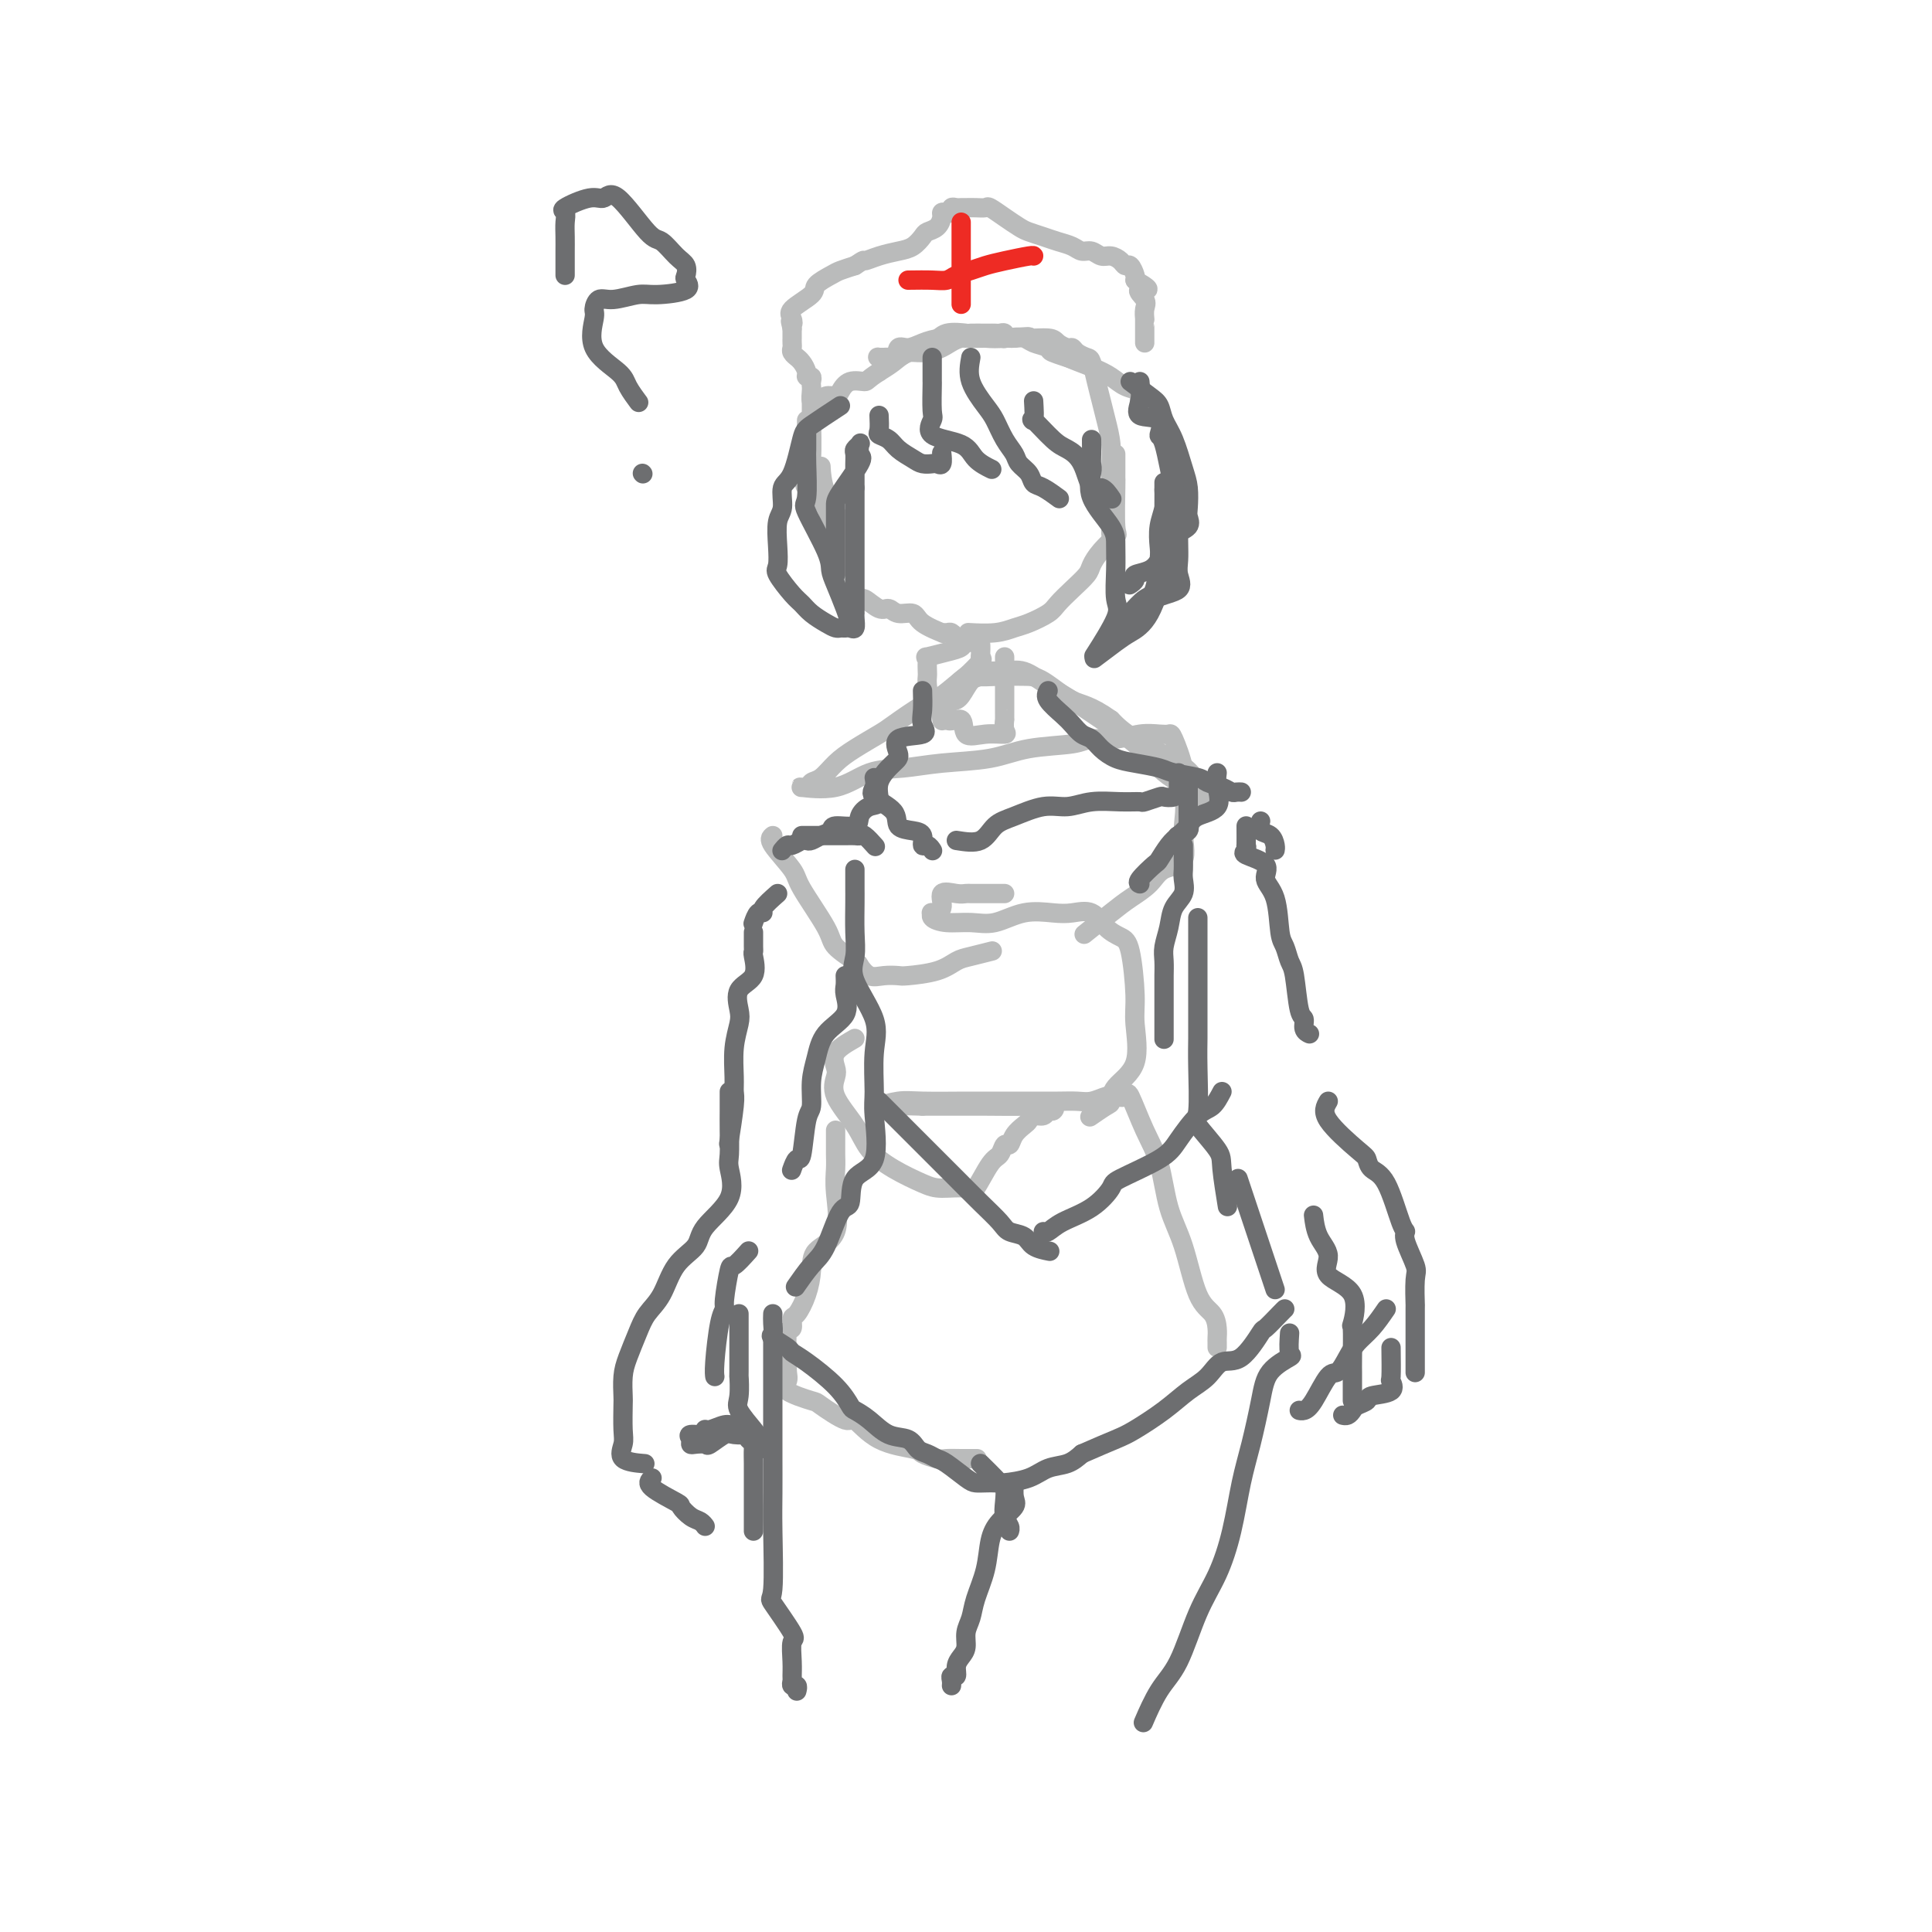 <svg viewBox='0 0 400 400' version='1.1' xmlns='http://www.w3.org/2000/svg' xmlns:xlink='http://www.w3.org/1999/xlink'><g fill='none' stroke='rgb(186,187,187)' stroke-width='4' stroke-linecap='round' stroke-linejoin='round'><path d='M224,75c-2.510,-0.792 -5.019,-1.585 -6,-2c-0.981,-0.415 -0.432,-0.453 -1,-1c-0.568,-0.547 -2.251,-1.604 -4,-2c-1.749,-0.396 -3.563,-0.130 -5,0c-1.437,0.130 -2.496,0.125 -4,0c-1.504,-0.125 -3.452,-0.369 -5,0c-1.548,0.369 -2.695,1.353 -4,2c-1.305,0.647 -2.769,0.958 -4,1c-1.231,0.042 -2.229,-0.185 -3,0c-0.771,0.185 -1.316,0.782 -2,1c-0.684,0.218 -1.507,0.058 -2,0c-0.493,-0.058 -0.657,-0.013 -1,0c-0.343,0.013 -0.864,-0.004 -1,0c-0.136,0.004 0.112,0.030 0,0c-0.112,-0.030 -0.586,-0.116 0,0c0.586,0.116 2.231,0.434 3,0c0.769,-0.434 0.663,-1.619 1,-2c0.337,-0.381 1.119,0.041 2,0c0.881,-0.041 1.863,-0.547 3,-1c1.137,-0.453 2.429,-0.853 4,-1c1.571,-0.147 3.421,-0.039 5,0c1.579,0.039 2.887,0.011 4,0c1.113,-0.011 2.032,-0.003 3,0c0.968,0.003 1.984,0.002 3,0'/><path d='M210,70c4.484,-0.607 2.693,-0.125 3,0c0.307,0.125 2.711,-0.107 4,0c1.289,0.107 1.462,0.554 2,1c0.538,0.446 1.439,0.891 2,1c0.561,0.109 0.780,-0.117 1,0c0.220,0.117 0.440,0.575 1,1c0.560,0.425 1.459,0.815 2,1c0.541,0.185 0.723,0.166 1,1c0.277,0.834 0.649,2.523 1,4c0.351,1.477 0.683,2.744 1,4c0.317,1.256 0.621,2.501 1,4c0.379,1.499 0.834,3.254 1,5c0.166,1.746 0.045,3.484 0,5c-0.045,1.516 -0.012,2.808 0,4c0.012,1.192 0.003,2.282 0,4c-0.003,1.718 -0.001,4.062 0,5c0.001,0.938 0.000,0.469 0,0'/><path d='M231,94c-0.000,1.185 -0.001,2.371 0,3c0.001,0.629 0.003,0.702 0,1c-0.003,0.298 -0.010,0.821 0,1c0.010,0.179 0.038,0.016 0,2c-0.038,1.984 -0.141,6.116 0,8c0.141,1.884 0.527,1.519 0,2c-0.527,0.481 -1.965,1.809 -3,3c-1.035,1.191 -1.665,2.244 -2,3c-0.335,0.756 -0.376,1.215 -1,2c-0.624,0.785 -1.832,1.898 -3,3c-1.168,1.102 -2.295,2.194 -3,3c-0.705,0.806 -0.988,1.326 -2,2c-1.012,0.674 -2.752,1.501 -4,2c-1.248,0.499 -2.005,0.670 -3,1c-0.995,0.330 -2.230,0.820 -4,1c-1.770,0.180 -4.077,0.052 -5,0c-0.923,-0.052 -0.461,-0.026 0,0'/><path d='M168,83c0.006,1.366 0.012,2.732 0,3c-0.012,0.268 -0.043,-0.561 0,1c0.043,1.561 0.159,5.514 0,8c-0.159,2.486 -0.594,3.505 0,5c0.594,1.495 2.215,3.465 3,5c0.785,1.535 0.732,2.635 1,4c0.268,1.365 0.856,2.993 1,4c0.144,1.007 -0.157,1.391 0,2c0.157,0.609 0.774,1.442 1,2c0.226,0.558 0.063,0.840 0,1c-0.063,0.160 -0.027,0.197 0,0c0.027,-0.197 0.046,-0.628 0,-2c-0.046,-1.372 -0.156,-3.685 0,-5c0.156,-1.315 0.578,-1.631 0,-3c-0.578,-1.369 -2.156,-3.792 -3,-6c-0.844,-2.208 -0.956,-4.202 -1,-5c-0.044,-0.798 -0.022,-0.399 0,0'/><path d='M167,87c0.008,1.884 0.015,3.767 0,5c-0.015,1.233 -0.054,1.815 0,3c0.054,1.185 0.199,2.974 0,4c-0.199,1.026 -0.744,1.290 0,2c0.744,0.710 2.778,1.867 4,4c1.222,2.133 1.634,5.241 2,7c0.366,1.759 0.686,2.170 1,3c0.314,0.830 0.620,2.078 1,3c0.380,0.922 0.833,1.517 1,2c0.167,0.483 0.048,0.852 0,1c-0.048,0.148 -0.024,0.074 0,0'/><path d='M176,121c0.810,1.331 1.619,2.662 2,3c0.381,0.338 0.333,-0.317 1,0c0.667,0.317 2.049,1.607 3,2c0.951,0.393 1.471,-0.112 2,0c0.529,0.112 1.065,0.839 2,1c0.935,0.161 2.268,-0.244 3,0c0.732,0.244 0.864,1.136 2,2c1.136,0.864 3.275,1.699 4,2c0.725,0.301 0.037,0.067 0,0c-0.037,-0.067 0.578,0.034 1,0c0.422,-0.034 0.652,-0.201 1,0c0.348,0.201 0.814,0.772 1,1c0.186,0.228 0.093,0.114 0,0'/><path d='M236,84c-0.073,-0.750 -0.146,-1.499 0,-2c0.146,-0.501 0.511,-0.753 0,-1c-0.511,-0.247 -1.897,-0.490 -3,-1c-1.103,-0.510 -1.923,-1.288 -3,-2c-1.077,-0.712 -2.410,-1.357 -4,-2c-1.590,-0.643 -3.438,-1.282 -5,-2c-1.562,-0.718 -2.838,-1.513 -4,-2c-1.162,-0.487 -2.210,-0.667 -3,-1c-0.790,-0.333 -1.322,-0.820 -2,-1c-0.678,-0.180 -1.501,-0.052 -2,0c-0.499,0.052 -0.673,0.028 -1,0c-0.327,-0.028 -0.809,-0.060 -1,0c-0.191,0.060 -0.093,0.212 0,0c0.093,-0.212 0.182,-0.789 0,-1c-0.182,-0.211 -0.634,-0.057 -1,0c-0.366,0.057 -0.644,0.016 -1,0c-0.356,-0.016 -0.788,-0.006 -1,0c-0.212,0.006 -0.204,0.008 -1,0c-0.796,-0.008 -2.398,-0.024 -3,0c-0.602,0.024 -0.205,0.089 -1,0c-0.795,-0.089 -2.782,-0.333 -4,0c-1.218,0.333 -1.667,1.244 -3,2c-1.333,0.756 -3.551,1.357 -5,2c-1.449,0.643 -2.128,1.326 -3,2c-0.872,0.674 -1.936,1.337 -3,2'/><path d='M182,77c-2.693,1.718 -2.427,2.015 -3,2c-0.573,-0.015 -1.985,-0.340 -3,0c-1.015,0.340 -1.634,1.344 -2,2c-0.366,0.656 -0.480,0.962 -1,1c-0.520,0.038 -1.446,-0.193 -2,0c-0.554,0.193 -0.737,0.809 -1,1c-0.263,0.191 -0.607,-0.043 -1,0c-0.393,0.043 -0.836,0.361 -1,0c-0.164,-0.361 -0.048,-1.403 0,-2c0.048,-0.597 0.028,-0.751 0,-1c-0.028,-0.249 -0.063,-0.595 0,-1c0.063,-0.405 0.223,-0.869 0,-1c-0.223,-0.131 -0.829,0.071 -1,0c-0.171,-0.071 0.094,-0.414 0,-1c-0.094,-0.586 -0.547,-1.414 -1,-2c-0.453,-0.586 -0.906,-0.930 -1,-1c-0.094,-0.070 0.171,0.135 0,0c-0.171,-0.135 -0.778,-0.610 -1,-1c-0.222,-0.390 -0.060,-0.696 0,-1c0.060,-0.304 0.016,-0.606 0,-1c-0.016,-0.394 -0.004,-0.879 0,-1c0.004,-0.121 0.001,0.121 0,0c-0.001,-0.121 -0.000,-0.606 0,-1c0.000,-0.394 0.000,-0.697 0,-1'/><path d='M164,68c-0.636,-2.508 -0.226,-1.276 0,-1c0.226,0.276 0.267,-0.402 0,-1c-0.267,-0.598 -0.840,-1.116 0,-2c0.840,-0.884 3.095,-2.135 4,-3c0.905,-0.865 0.459,-1.345 1,-2c0.541,-0.655 2.069,-1.484 3,-2c0.931,-0.516 1.266,-0.719 2,-1c0.734,-0.281 1.867,-0.641 3,-1'/><path d='M177,55c2.336,-1.572 1.677,-1.002 2,-1c0.323,0.002 1.630,-0.563 3,-1c1.370,-0.437 2.804,-0.746 4,-1c1.196,-0.254 2.153,-0.453 3,-1c0.847,-0.547 1.585,-1.443 2,-2c0.415,-0.557 0.506,-0.777 1,-1c0.494,-0.223 1.390,-0.451 2,-1c0.610,-0.549 0.933,-1.419 1,-2c0.067,-0.581 -0.123,-0.874 0,-1c0.123,-0.126 0.558,-0.086 1,0c0.442,0.086 0.891,0.219 1,0c0.109,-0.219 -0.123,-0.791 0,-1c0.123,-0.209 0.600,-0.056 1,0c0.400,0.056 0.721,0.013 1,0c0.279,-0.013 0.514,0.002 1,0c0.486,-0.002 1.222,-0.022 2,0c0.778,0.022 1.597,0.086 2,0c0.403,-0.086 0.390,-0.321 1,0c0.610,0.321 1.843,1.199 3,2c1.157,0.801 2.239,1.524 3,2c0.761,0.476 1.201,0.706 2,1c0.799,0.294 1.957,0.652 3,1c1.043,0.348 1.970,0.686 3,1c1.030,0.314 2.163,0.605 3,1c0.837,0.395 1.380,0.893 2,1c0.620,0.107 1.318,-0.177 2,0c0.682,0.177 1.348,0.816 2,1c0.652,0.184 1.289,-0.088 2,0c0.711,0.088 1.497,0.535 2,1c0.503,0.465 0.722,0.950 1,1c0.278,0.050 0.613,-0.333 1,0c0.387,0.333 0.825,1.381 1,2c0.175,0.619 0.088,0.810 0,1'/><path d='M235,58c4.807,2.676 1.824,1.865 1,2c-0.824,0.135 0.511,1.215 1,2c0.489,0.785 0.131,1.274 0,2c-0.131,0.726 -0.035,1.687 0,2c0.035,0.313 0.009,-0.022 0,0c-0.009,0.022 -0.003,0.402 0,1c0.003,0.598 0.001,1.414 0,2c-0.001,0.586 -0.000,0.940 0,1c0.000,0.060 0.000,-0.176 0,0c-0.000,0.176 -0.000,0.765 0,1c0.000,0.235 0.000,0.118 0,0'/></g>
<g fill='none' stroke='rgb(238,43,36)' stroke-width='4' stroke-linecap='round' stroke-linejoin='round'><path d='M199,46c0.000,0.720 0.000,1.439 0,2c0.000,0.561 0.000,0.962 0,2c-0.000,1.038 0.000,2.713 0,4c0.000,1.287 0.000,2.186 0,3c0.000,0.814 0.000,1.541 0,2c0.000,0.459 0.000,0.648 0,1c0.000,0.352 0.000,0.865 0,1c0.000,0.135 0.000,-0.108 0,0c0.000,0.108 0.000,0.568 0,1c0.000,0.432 0.000,0.838 0,1c0.000,0.162 0.000,0.081 0,0'/><path d='M188,58c1.815,-0.024 3.629,-0.048 5,0c1.371,0.048 2.297,0.168 3,0c0.703,-0.168 1.183,-0.623 2,-1c0.817,-0.377 1.970,-0.675 3,-1c1.030,-0.325 1.936,-0.675 3,-1c1.064,-0.325 2.285,-0.623 4,-1c1.715,-0.377 3.923,-0.832 5,-1c1.077,-0.168 1.022,-0.048 1,0c-0.022,0.048 -0.011,0.024 0,0'/></g>
<g fill='none' stroke='rgb(109,110,112)' stroke-width='4' stroke-linecap='round' stroke-linejoin='round'><path d='M167,90c-0.002,0.769 -0.004,1.537 0,2c0.004,0.463 0.015,0.620 0,1c-0.015,0.380 -0.057,0.983 0,3c0.057,2.017 0.214,5.448 0,7c-0.214,1.552 -0.797,1.227 0,3c0.797,1.773 2.974,5.645 4,8c1.026,2.355 0.902,3.192 1,4c0.098,0.808 0.418,1.588 1,3c0.582,1.412 1.426,3.457 2,5c0.574,1.543 0.878,2.584 1,3c0.122,0.416 0.061,0.208 0,0'/><path d='M193,74c0.001,1.034 0.002,2.068 0,3c-0.002,0.932 -0.006,1.762 0,2c0.006,0.238 0.022,-0.117 0,1c-0.022,1.117 -0.082,3.706 0,5c0.082,1.294 0.306,1.293 0,2c-0.306,0.707 -1.143,2.123 0,3c1.143,0.877 4.265,1.214 6,2c1.735,0.786 2.082,2.019 3,3c0.918,0.981 2.405,1.709 3,2c0.595,0.291 0.297,0.146 0,0'/><path d='M201,74c-0.291,1.611 -0.583,3.222 0,5c0.583,1.778 2.039,3.722 3,5c0.961,1.278 1.427,1.889 2,3c0.573,1.111 1.252,2.721 2,4c0.748,1.279 1.564,2.225 2,3c0.436,0.775 0.492,1.378 1,2c0.508,0.622 1.468,1.263 2,2c0.532,0.737 0.638,1.569 1,2c0.362,0.431 0.982,0.462 2,1c1.018,0.538 2.434,1.582 3,2c0.566,0.418 0.283,0.209 0,0'/><path d='M214,83c0.103,1.799 0.205,3.599 0,4c-0.205,0.401 -0.718,-0.595 0,0c0.718,0.595 2.667,2.781 4,4c1.333,1.219 2.049,1.473 3,2c0.951,0.527 2.136,1.329 3,3c0.864,1.671 1.407,4.211 2,5c0.593,0.789 1.237,-0.172 2,0c0.763,0.172 1.647,1.478 2,2c0.353,0.522 0.177,0.261 0,0'/><path d='M234,79c1.482,1.111 2.964,2.223 4,3c1.036,0.777 1.626,1.221 2,2c0.374,0.779 0.531,1.893 1,3c0.469,1.107 1.249,2.208 2,4c0.751,1.792 1.472,4.276 2,6c0.528,1.724 0.864,2.687 1,4c0.136,1.313 0.072,2.974 0,4c-0.072,1.026 -0.151,1.415 0,2c0.151,0.585 0.534,1.365 0,2c-0.534,0.635 -1.983,1.126 -3,2c-1.017,0.874 -1.602,2.132 -2,3c-0.398,0.868 -0.608,1.347 -1,2c-0.392,0.653 -0.967,1.482 -2,2c-1.033,0.518 -2.524,0.727 -3,1c-0.476,0.273 0.064,0.612 0,1c-0.064,0.388 -0.733,0.825 -1,1c-0.267,0.175 -0.134,0.087 0,0'/><path d='M236,79c0.123,1.356 0.245,2.712 0,4c-0.245,1.288 -0.858,2.507 0,3c0.858,0.493 3.186,0.260 4,1c0.814,0.740 0.113,2.453 0,3c-0.113,0.547 0.362,-0.073 1,2c0.638,2.073 1.439,6.837 2,9c0.561,2.163 0.881,1.723 1,2c0.119,0.277 0.036,1.272 0,3c-0.036,1.728 -0.025,4.191 0,6c0.025,1.809 0.065,2.965 0,4c-0.065,1.035 -0.234,1.951 0,3c0.234,1.049 0.872,2.232 0,3c-0.872,0.768 -3.253,1.120 -5,2c-1.747,0.880 -2.860,2.287 -4,3c-1.140,0.713 -2.307,0.730 -3,1c-0.693,0.270 -0.912,0.791 -1,1c-0.088,0.209 -0.044,0.104 0,0'/><path d='M234,127c1.071,-1.206 2.142,-2.412 3,-3c0.858,-0.588 1.502,-0.558 2,-2c0.498,-1.442 0.852,-4.355 1,-6c0.148,-1.645 0.092,-2.022 0,-3c-0.092,-0.978 -0.221,-2.556 0,-4c0.221,-1.444 0.791,-2.754 1,-4c0.209,-1.246 0.055,-2.430 0,-3c-0.055,-0.570 -0.013,-0.528 0,-1c0.013,-0.472 -0.004,-1.459 0,-1c0.004,0.459 0.030,2.364 0,5c-0.030,2.636 -0.117,6.003 0,8c0.117,1.997 0.437,2.623 0,5c-0.437,2.377 -1.631,6.504 -3,9c-1.369,2.496 -2.913,3.360 -4,4c-1.087,0.640 -1.716,1.057 -3,2c-1.284,0.943 -3.224,2.412 -4,3c-0.776,0.588 -0.388,0.294 0,0'/><path d='M174,84c-2.353,1.546 -4.707,3.093 -6,4c-1.293,0.907 -1.527,1.175 -2,3c-0.473,1.825 -1.185,5.208 -2,7c-0.815,1.792 -1.734,1.993 -2,3c-0.266,1.007 0.122,2.820 0,4c-0.122,1.180 -0.755,1.727 -1,3c-0.245,1.273 -0.102,3.271 0,5c0.102,1.729 0.162,3.187 0,4c-0.162,0.813 -0.545,0.981 0,2c0.545,1.019 2.020,2.890 3,4c0.980,1.110 1.467,1.460 2,2c0.533,0.540 1.113,1.269 2,2c0.887,0.731 2.083,1.463 3,2c0.917,0.537 1.556,0.878 2,1c0.444,0.122 0.693,0.026 1,0c0.307,-0.026 0.671,0.017 1,0c0.329,-0.017 0.624,-0.095 1,0c0.376,0.095 0.833,0.363 1,0c0.167,-0.363 0.045,-1.358 0,-2c-0.045,-0.642 -0.012,-0.930 0,-1c0.012,-0.070 0.003,0.078 0,0c-0.003,-0.078 -0.001,-0.382 0,-1c0.001,-0.618 0.000,-1.551 0,-3c-0.000,-1.449 -0.000,-3.416 0,-5c0.000,-1.584 0.000,-2.785 0,-4c-0.000,-1.215 -0.000,-2.442 0,-4c0.000,-1.558 0.000,-3.445 0,-5c-0.000,-1.555 -0.000,-2.777 0,-4'/><path d='M177,101c0.001,-5.074 0.004,-3.258 0,-3c-0.004,0.258 -0.015,-1.043 0,-2c0.015,-0.957 0.056,-1.570 0,-2c-0.056,-0.430 -0.207,-0.677 0,-1c0.207,-0.323 0.774,-0.721 1,-1c0.226,-0.279 0.113,-0.439 0,0c-0.113,0.439 -0.226,1.475 0,2c0.226,0.525 0.793,0.537 0,2c-0.793,1.463 -2.944,4.377 -4,6c-1.056,1.623 -1.015,1.956 -1,3c0.015,1.044 0.004,2.801 0,4c-0.004,1.199 -0.001,1.842 0,3c0.001,1.158 0.000,2.832 0,4c-0.000,1.168 -0.000,1.828 0,2c0.000,0.172 0.000,-0.146 0,0c-0.000,0.146 -0.000,0.756 0,1c0.000,0.244 0.000,0.122 0,0'/><path d='M182,86c0.050,1.173 0.100,2.345 0,3c-0.100,0.655 -0.351,0.792 0,1c0.351,0.208 1.302,0.487 2,1c0.698,0.513 1.142,1.261 2,2c0.858,0.739 2.128,1.468 3,2c0.872,0.532 1.344,0.867 2,1c0.656,0.133 1.496,0.063 2,0c0.504,-0.063 0.671,-0.120 1,0c0.329,0.120 0.819,0.417 1,0c0.181,-0.417 0.052,-1.548 0,-2c-0.052,-0.452 -0.026,-0.226 0,0'/></g>
<g fill='none' stroke='rgb(186,187,187)' stroke-width='4' stroke-linecap='round' stroke-linejoin='round'><path d='M208,136c0.000,1.847 0.000,3.695 0,5c-0.000,1.305 -0.001,2.069 0,3c0.001,0.931 0.003,2.029 0,3c-0.003,0.971 -0.012,1.814 0,2c0.012,0.186 0.045,-0.287 0,0c-0.045,0.287 -0.167,1.332 0,2c0.167,0.668 0.622,0.957 0,1c-0.622,0.043 -2.323,-0.162 -4,0c-1.677,0.162 -3.332,0.691 -4,0c-0.668,-0.691 -0.351,-2.601 -1,-3c-0.649,-0.399 -2.265,0.713 -3,0c-0.735,-0.713 -0.589,-3.251 -1,-4c-0.411,-0.749 -1.378,0.290 -2,0c-0.622,-0.290 -0.898,-1.910 -1,-3c-0.102,-1.090 -0.031,-1.650 0,-2c0.031,-0.350 0.020,-0.489 0,-1c-0.020,-0.511 -0.051,-1.393 0,-2c0.051,-0.607 0.184,-0.937 0,-1c-0.184,-0.063 -0.684,0.142 0,0c0.684,-0.142 2.551,-0.629 4,-1c1.449,-0.371 2.479,-0.624 3,-1c0.521,-0.376 0.532,-0.874 1,-1c0.468,-0.126 1.394,0.121 2,0c0.606,-0.121 0.894,-0.609 1,0c0.106,0.609 0.030,2.317 0,3c-0.030,0.683 -0.015,0.342 0,0'/><path d='M203,136c0.308,0.529 0.577,0.351 0,1c-0.577,0.649 -2.001,2.125 -3,3c-0.999,0.875 -1.574,1.150 -2,2c-0.426,0.850 -0.702,2.274 -1,3c-0.298,0.726 -0.617,0.754 -1,1c-0.383,0.246 -0.829,0.711 -1,1c-0.171,0.289 -0.068,0.402 0,1c0.068,0.598 0.101,1.680 0,1c-0.101,-0.680 -0.336,-3.124 0,-4c0.336,-0.876 1.244,-0.186 2,0c0.756,0.186 1.360,-0.132 2,-1c0.640,-0.868 1.317,-2.288 2,-3c0.683,-0.712 1.371,-0.718 2,-1c0.629,-0.282 1.198,-0.842 2,-1c0.802,-0.158 1.835,0.084 3,0c1.165,-0.084 2.460,-0.495 4,0c1.540,0.495 3.325,1.897 5,3c1.675,1.103 3.240,1.908 5,3c1.760,1.092 3.713,2.470 6,4c2.287,1.530 4.906,3.212 7,5c2.094,1.788 3.662,3.682 5,5c1.338,1.318 2.446,2.059 4,3c1.554,0.941 3.553,2.083 5,3c1.447,0.917 2.341,1.610 2,1c-0.341,-0.610 -1.916,-2.524 -3,-4c-1.084,-1.476 -1.676,-2.513 -4,-4c-2.324,-1.487 -6.378,-3.425 -9,-5c-2.622,-1.575 -3.811,-2.788 -5,-4'/><path d='M230,149c-4.436,-3.154 -6.026,-3.040 -8,-4c-1.974,-0.960 -4.332,-2.993 -6,-4c-1.668,-1.007 -2.645,-0.988 -4,-1c-1.355,-0.012 -3.087,-0.056 -5,0c-1.913,0.056 -4.008,0.211 -5,0c-0.992,-0.211 -0.882,-0.787 -2,0c-1.118,0.787 -3.464,2.938 -5,4c-1.536,1.062 -2.263,1.035 -4,2c-1.737,0.965 -4.485,2.920 -6,4c-1.515,1.080 -1.796,1.283 -3,2c-1.204,0.717 -3.329,1.947 -5,3c-1.671,1.053 -2.888,1.927 -4,3c-1.112,1.073 -2.119,2.343 -3,3c-0.881,0.657 -1.634,0.701 -2,1c-0.366,0.299 -0.344,0.851 -1,1c-0.656,0.149 -1.990,-0.107 -1,0c0.990,0.107 4.304,0.577 7,0c2.696,-0.577 4.775,-2.200 7,-3c2.225,-0.800 4.595,-0.777 7,-1c2.405,-0.223 4.844,-0.691 8,-1c3.156,-0.309 7.028,-0.460 10,-1c2.972,-0.540 5.042,-1.469 8,-2c2.958,-0.531 6.802,-0.664 9,-1c2.198,-0.336 2.750,-0.874 4,-1c1.250,-0.126 3.198,0.161 5,0c1.802,-0.161 3.457,-0.771 5,-1c1.543,-0.229 2.974,-0.078 4,0c1.026,0.078 1.646,0.083 2,0c0.354,-0.083 0.441,-0.253 1,1c0.559,1.253 1.588,3.929 2,6c0.412,2.071 0.206,3.535 0,5'/><path d='M245,164c0.718,3.327 0.012,5.643 0,8c-0.012,2.357 0.670,4.754 0,6c-0.670,1.246 -2.692,1.340 -4,2c-1.308,0.660 -1.903,1.887 -3,3c-1.097,1.113 -2.696,2.113 -4,3c-1.304,0.887 -2.313,1.662 -4,3c-1.687,1.338 -4.054,3.239 -5,4c-0.946,0.761 -0.473,0.380 0,0'/><path d='M160,173c-0.431,0.342 -0.862,0.685 0,2c0.862,1.315 3.016,3.603 4,5c0.984,1.397 0.798,1.903 2,4c1.202,2.097 3.791,5.785 5,8c1.209,2.215 1.036,2.958 2,4c0.964,1.042 3.064,2.384 4,3c0.936,0.616 0.708,0.505 1,1c0.292,0.495 1.102,1.595 2,2c0.898,0.405 1.882,0.116 3,0c1.118,-0.116 2.370,-0.058 3,0c0.630,0.058 0.639,0.117 2,0c1.361,-0.117 4.075,-0.410 6,-1c1.925,-0.590 3.062,-1.478 4,-2c0.938,-0.522 1.675,-0.679 3,-1c1.325,-0.321 3.236,-0.806 4,-1c0.764,-0.194 0.382,-0.097 0,0'/><path d='M208,185c-1.908,-0.002 -3.815,-0.003 -5,0c-1.185,0.003 -1.646,0.011 -2,0c-0.354,-0.011 -0.600,-0.041 -1,0c-0.400,0.041 -0.954,0.154 -2,0c-1.046,-0.154 -2.583,-0.574 -3,0c-0.417,0.574 0.288,2.144 0,3c-0.288,0.856 -1.568,0.999 -2,1c-0.432,0.001 -0.014,-0.141 0,0c0.014,0.141 -0.375,0.566 0,1c0.375,0.434 1.514,0.876 3,1c1.486,0.124 3.320,-0.071 5,0c1.680,0.071 3.205,0.409 5,0c1.795,-0.409 3.859,-1.564 6,-2c2.141,-0.436 4.359,-0.152 6,0c1.641,0.152 2.705,0.174 4,0c1.295,-0.174 2.820,-0.542 4,0c1.180,0.542 2.014,1.996 3,3c0.986,1.004 2.124,1.559 3,2c0.876,0.441 1.488,0.768 2,3c0.512,2.232 0.922,6.371 1,9c0.078,2.629 -0.176,3.750 0,6c0.176,2.250 0.782,5.630 0,8c-0.782,2.370 -2.953,3.732 -4,5c-1.047,1.268 -0.971,2.443 -1,3c-0.029,0.557 -0.162,0.496 -1,1c-0.838,0.504 -2.382,1.573 -3,2c-0.618,0.427 -0.309,0.214 0,0'/><path d='M177,215c-1.683,0.967 -3.366,1.934 -4,3c-0.634,1.066 -0.218,2.231 0,3c0.218,0.769 0.240,1.143 0,2c-0.240,0.857 -0.742,2.198 0,4c0.742,1.802 2.727,4.067 4,6c1.273,1.933 1.833,3.536 3,5c1.167,1.464 2.941,2.789 5,4c2.059,1.211 4.404,2.307 6,3c1.596,0.693 2.445,0.983 4,1c1.555,0.017 3.817,-0.238 5,0c1.183,0.238 1.287,0.969 2,0c0.713,-0.969 2.035,-3.638 3,-5c0.965,-1.362 1.572,-1.415 2,-2c0.428,-0.585 0.678,-1.700 1,-2c0.322,-0.300 0.715,0.217 1,0c0.285,-0.217 0.461,-1.167 1,-2c0.539,-0.833 1.440,-1.548 2,-2c0.560,-0.452 0.780,-0.642 1,-1c0.220,-0.358 0.440,-0.884 1,-1c0.560,-0.116 1.461,0.179 2,0c0.539,-0.179 0.718,-0.833 1,-1c0.282,-0.167 0.668,0.151 1,0c0.332,-0.151 0.611,-0.773 0,-1c-0.611,-0.227 -2.111,-0.061 -5,0c-2.889,0.061 -7.166,0.016 -9,0c-1.834,-0.016 -1.225,-0.004 -2,0c-0.775,0.004 -2.936,0.001 -5,0c-2.064,-0.001 -4.032,-0.001 -6,0'/><path d='M191,229c-4.831,-0.156 -3.909,-0.046 -4,0c-0.091,0.046 -1.194,0.026 -2,0c-0.806,-0.026 -1.315,-0.060 -2,0c-0.685,0.060 -1.547,0.212 -1,0c0.547,-0.212 2.504,-0.789 4,-1c1.496,-0.211 2.532,-0.056 5,0c2.468,0.056 6.369,0.015 9,0c2.631,-0.015 3.992,-0.003 6,0c2.008,0.003 4.663,-0.003 7,0c2.337,0.003 4.355,0.014 6,0c1.645,-0.014 2.917,-0.055 4,0c1.083,0.055 1.976,0.205 3,0c1.024,-0.205 2.178,-0.766 3,-1c0.822,-0.234 1.312,-0.143 2,0c0.688,0.143 1.573,0.336 2,0c0.427,-0.336 0.397,-1.201 1,0c0.603,1.201 1.841,4.468 3,7c1.159,2.532 2.240,4.330 3,7c0.760,2.670 1.198,6.214 2,9c0.802,2.786 1.966,4.816 3,8c1.034,3.184 1.937,7.521 3,10c1.063,2.479 2.285,3.099 3,4c0.715,0.901 0.924,2.084 1,3c0.076,0.916 0.020,1.565 0,2c-0.020,0.435 -0.006,0.656 0,1c0.006,0.344 0.002,0.813 0,1c-0.002,0.187 -0.001,0.094 0,0'/><path d='M173,234c0.002,1.107 0.004,2.215 0,3c-0.004,0.785 -0.015,1.248 0,2c0.015,0.752 0.057,1.792 0,3c-0.057,1.208 -0.214,2.584 0,5c0.214,2.416 0.797,5.874 0,8c-0.797,2.126 -2.974,2.921 -4,4c-1.026,1.079 -0.901,2.440 -1,4c-0.099,1.560 -0.423,3.317 -1,5c-0.577,1.683 -1.408,3.290 -2,4c-0.592,0.710 -0.943,0.522 -1,1c-0.057,0.478 0.182,1.623 0,2c-0.182,0.377 -0.786,-0.013 -1,1c-0.214,1.013 -0.039,3.427 0,5c0.039,1.573 -0.057,2.303 0,3c0.057,0.697 0.268,1.362 0,2c-0.268,0.638 -1.013,1.250 0,2c1.013,0.750 3.786,1.640 5,2c1.214,0.360 0.868,0.191 2,1c1.132,0.809 3.740,2.598 5,3c1.260,0.402 1.171,-0.582 2,0c0.829,0.582 2.578,2.730 5,4c2.422,1.270 5.519,1.661 7,2c1.481,0.339 1.347,0.627 2,1c0.653,0.373 2.095,0.832 3,1c0.905,0.168 1.274,0.045 2,0c0.726,-0.045 1.811,-0.012 3,0c1.189,0.012 2.483,0.003 3,0c0.517,-0.003 0.259,-0.002 0,0'/></g>
<g fill='none' stroke='rgb(109,110,112)' stroke-width='4' stroke-linecap='round' stroke-linejoin='round'><path d='M226,91c0.008,1.073 0.016,2.146 0,3c-0.016,0.854 -0.057,1.491 0,2c0.057,0.509 0.212,0.892 0,2c-0.212,1.108 -0.790,2.940 0,5c0.790,2.060 2.948,4.346 4,6c1.052,1.654 0.999,2.676 1,4c0.001,1.324 0.055,2.952 0,5c-0.055,2.048 -0.221,4.518 0,6c0.221,1.482 0.829,1.976 0,4c-0.829,2.024 -3.094,5.578 -4,7c-0.906,1.422 -0.453,0.711 0,0'/><path d='M217,143c-0.292,0.551 -0.584,1.103 0,2c0.584,0.897 2.042,2.141 3,3c0.958,0.859 1.414,1.333 2,2c0.586,0.667 1.302,1.527 2,2c0.698,0.473 1.377,0.561 2,1c0.623,0.439 1.189,1.231 2,2c0.811,0.769 1.867,1.515 3,2c1.133,0.485 2.343,0.707 4,1c1.657,0.293 3.760,0.656 5,1c1.240,0.344 1.617,0.670 3,1c1.383,0.330 3.771,0.663 5,1c1.229,0.337 1.300,0.679 2,1c0.700,0.321 2.030,0.622 3,1c0.970,0.378 1.580,0.833 2,1c0.420,0.167 0.652,0.045 1,0c0.348,-0.045 0.814,-0.013 1,0c0.186,0.013 0.093,0.006 0,0'/><path d='M261,170c-0.196,0.785 -0.392,1.569 0,2c0.392,0.431 1.373,0.507 2,1c0.627,0.493 0.900,1.402 1,2c0.100,0.598 0.029,0.885 0,1c-0.029,0.115 -0.014,0.057 0,0'/><path d='M191,143c0.041,1.409 0.082,2.818 0,4c-0.082,1.182 -0.285,2.135 0,3c0.285,0.865 1.060,1.640 0,2c-1.060,0.360 -3.953,0.303 -5,1c-1.047,0.697 -0.248,2.147 0,3c0.248,0.853 -0.057,1.110 -1,2c-0.943,0.890 -2.526,2.414 -3,4c-0.474,1.586 0.160,3.233 0,4c-0.160,0.767 -1.113,0.653 -2,1c-0.887,0.347 -1.708,1.153 -2,2c-0.292,0.847 -0.057,1.733 -1,2c-0.943,0.267 -3.065,-0.086 -4,0c-0.935,0.086 -0.683,0.610 -1,1c-0.317,0.390 -1.202,0.644 -2,1c-0.798,0.356 -1.509,0.812 -2,1c-0.491,0.188 -0.762,0.107 -1,0c-0.238,-0.107 -0.442,-0.238 -1,0c-0.558,0.238 -1.469,0.847 -2,1c-0.531,0.153 -0.681,-0.151 -1,0c-0.319,0.151 -0.805,0.757 -1,1c-0.195,0.243 -0.097,0.121 0,0'/><path d='M161,185c-1.290,1.139 -2.581,2.278 -3,3c-0.419,0.722 0.032,1.029 0,1c-0.032,-0.029 -0.547,-0.392 -1,0c-0.453,0.392 -0.844,1.541 -1,2c-0.156,0.459 -0.078,0.230 0,0'/><path d='M181,161c0.119,0.687 0.237,1.375 0,2c-0.237,0.625 -0.830,1.188 0,2c0.830,0.812 3.083,1.871 4,3c0.917,1.129 0.497,2.326 1,3c0.503,0.674 1.928,0.825 3,1c1.072,0.175 1.790,0.373 2,1c0.210,0.627 -0.088,1.684 0,2c0.088,0.316 0.562,-0.107 1,0c0.438,0.107 0.839,0.745 1,1c0.161,0.255 0.080,0.128 0,0'/><path d='M198,174c1.855,0.296 3.710,0.592 5,0c1.290,-0.592 2.016,-2.071 3,-3c0.984,-0.929 2.226,-1.306 4,-2c1.774,-0.694 4.080,-1.703 6,-2c1.920,-0.297 3.454,0.118 5,0c1.546,-0.118 3.105,-0.767 5,-1c1.895,-0.233 4.128,-0.048 6,0c1.872,0.048 3.384,-0.039 4,0c0.616,0.039 0.337,0.204 1,0c0.663,-0.204 2.269,-0.775 3,-1c0.731,-0.225 0.588,-0.102 1,0c0.412,0.102 1.378,0.182 2,0c0.622,-0.182 0.899,-0.627 1,-1c0.101,-0.373 0.027,-0.675 0,-1c-0.027,-0.325 -0.007,-0.675 0,-1c0.007,-0.325 0.002,-0.626 0,-1c-0.002,-0.374 -0.001,-0.821 0,-1c0.001,-0.179 0.000,-0.089 0,0'/><path d='M246,161c0.000,1.214 0.000,2.428 0,3c-0.000,0.572 -0.001,0.503 0,1c0.001,0.497 0.002,1.562 0,2c-0.002,0.438 -0.008,0.251 0,1c0.008,0.749 0.030,2.436 0,3c-0.030,0.564 -0.111,0.007 0,0c0.111,-0.007 0.415,0.537 0,1c-0.415,0.463 -1.547,0.847 -2,1c-0.453,0.153 -0.226,0.077 0,0'/><path d='M166,173c2.018,-0.000 4.036,-0.000 5,0c0.964,0.000 0.874,0.001 1,0c0.126,-0.001 0.466,-0.002 1,0c0.534,0.002 1.261,0.008 2,0c0.739,-0.008 1.491,-0.030 2,0c0.509,0.030 0.776,0.111 1,0c0.224,-0.111 0.407,-0.415 1,0c0.593,0.415 1.598,1.547 2,2c0.402,0.453 0.201,0.226 0,0'/><path d='M252,160c-0.109,0.863 -0.217,1.726 0,3c0.217,1.274 0.760,2.959 0,4c-0.760,1.041 -2.824,1.439 -4,2c-1.176,0.561 -1.465,1.286 -2,2c-0.535,0.714 -1.318,1.417 -2,2c-0.682,0.583 -1.265,1.046 -2,2c-0.735,0.954 -1.622,2.399 -2,3c-0.378,0.601 -0.246,0.357 -1,1c-0.754,0.643 -2.395,2.173 -3,3c-0.605,0.827 -0.173,0.951 0,1c0.173,0.049 0.086,0.025 0,0'/><path d='M245,175c-0.004,1.082 -0.008,2.165 0,3c0.008,0.835 0.028,1.423 0,2c-0.028,0.577 -0.102,1.144 0,2c0.102,0.856 0.381,2.000 0,3c-0.381,1.000 -1.423,1.858 -2,3c-0.577,1.142 -0.691,2.570 -1,4c-0.309,1.430 -0.815,2.861 -1,4c-0.185,1.139 -0.050,1.987 0,3c0.050,1.013 0.013,2.193 0,3c-0.013,0.807 -0.004,1.241 0,2c0.004,0.759 0.001,1.843 0,3c-0.001,1.157 -0.000,2.387 0,3c0.000,0.613 0.000,0.608 0,1c-0.000,0.392 -0.000,1.183 0,2c0.000,0.817 0.000,1.662 0,2c-0.000,0.338 -0.000,0.169 0,0'/><path d='M248,190c-0.000,0.936 -0.000,1.871 0,3c0.000,1.129 0.000,2.450 0,4c-0.000,1.550 -0.000,3.329 0,4c0.000,0.671 0.001,0.232 0,2c-0.001,1.768 -0.004,5.741 0,8c0.004,2.259 0.015,2.804 0,4c-0.015,1.196 -0.058,3.043 0,6c0.058,2.957 0.215,7.025 0,9c-0.215,1.975 -0.804,1.858 0,3c0.804,1.142 2.999,3.543 4,5c1.001,1.457 0.808,1.969 1,4c0.192,2.031 0.769,5.580 1,7c0.231,1.420 0.115,0.710 0,0'/><path d='M177,180c0.001,1.206 0.001,2.412 0,3c-0.001,0.588 -0.004,0.558 0,1c0.004,0.442 0.016,1.355 0,3c-0.016,1.645 -0.061,4.022 0,6c0.061,1.978 0.227,3.559 0,5c-0.227,1.441 -0.846,2.743 0,5c0.846,2.257 3.159,5.469 4,8c0.841,2.531 0.211,4.379 0,7c-0.211,2.621 -0.003,6.013 0,8c0.003,1.987 -0.201,2.568 0,5c0.201,2.432 0.805,6.713 0,9c-0.805,2.287 -3.019,2.578 -4,4c-0.981,1.422 -0.729,3.975 -1,5c-0.271,1.025 -1.064,0.520 -2,2c-0.936,1.480 -2.014,4.943 -3,7c-0.986,2.057 -1.881,2.708 -3,4c-1.119,1.292 -2.463,3.226 -3,4c-0.537,0.774 -0.269,0.387 0,0'/><path d='M160,272c-0.023,0.635 -0.046,1.269 0,2c0.046,0.731 0.162,1.558 0,2c-0.162,0.442 -0.602,0.497 0,1c0.602,0.503 2.245,1.452 3,2c0.755,0.548 0.620,0.696 1,1c0.380,0.304 1.273,0.766 3,2c1.727,1.234 4.288,3.242 6,5c1.712,1.758 2.573,3.268 3,4c0.427,0.732 0.418,0.686 1,1c0.582,0.314 1.755,0.987 3,2c1.245,1.013 2.561,2.366 4,3c1.439,0.634 3.002,0.549 4,1c0.998,0.451 1.430,1.438 2,2c0.570,0.562 1.279,0.701 2,1c0.721,0.299 1.453,0.760 2,1c0.547,0.240 0.910,0.260 2,1c1.090,0.740 2.908,2.199 4,3c1.092,0.801 1.457,0.945 2,1c0.543,0.055 1.264,0.022 2,0c0.736,-0.022 1.488,-0.033 2,0c0.512,0.033 0.784,0.108 2,0c1.216,-0.108 3.378,-0.400 5,-1c1.622,-0.600 2.706,-1.508 4,-2c1.294,-0.492 2.798,-0.569 4,-1c1.202,-0.431 2.101,-1.215 3,-2'/><path d='M224,301c3.124,-1.382 5.435,-2.336 7,-3c1.565,-0.664 2.386,-1.037 4,-2c1.614,-0.963 4.023,-2.516 6,-4c1.977,-1.484 3.521,-2.900 5,-4c1.479,-1.100 2.891,-1.886 4,-3c1.109,-1.114 1.915,-2.558 3,-3c1.085,-0.442 2.448,0.116 4,-1c1.552,-1.116 3.291,-3.907 4,-5c0.709,-1.093 0.386,-0.489 1,-1c0.614,-0.511 2.165,-2.138 3,-3c0.835,-0.862 0.953,-0.961 1,-1c0.047,-0.039 0.024,-0.020 0,0'/><path d='M264,267c-2.917,-8.750 -5.833,-17.500 -7,-21c-1.167,-3.500 -0.583,-1.750 0,0'/><path d='M156,193c-0.006,1.157 -0.013,2.314 0,3c0.013,0.686 0.045,0.901 0,1c-0.045,0.099 -0.169,0.083 0,1c0.169,0.917 0.630,2.767 0,4c-0.630,1.233 -2.351,1.849 -3,3c-0.649,1.151 -0.227,2.837 0,4c0.227,1.163 0.258,1.805 0,3c-0.258,1.195 -0.805,2.945 -1,5c-0.195,2.055 -0.038,4.415 0,6c0.038,1.585 -0.041,2.394 0,3c0.041,0.606 0.203,1.009 0,3c-0.203,1.991 -0.772,5.569 -1,7c-0.228,1.431 -0.114,0.716 0,0'/><path d='M151,226c-0.001,0.703 -0.001,1.407 0,2c0.001,0.593 0.005,1.076 0,2c-0.005,0.924 -0.019,2.287 0,4c0.019,1.713 0.071,3.774 0,5c-0.071,1.226 -0.267,1.617 0,3c0.267,1.383 0.995,3.759 0,6c-0.995,2.241 -3.712,4.346 -5,6c-1.288,1.654 -1.146,2.857 -2,4c-0.854,1.143 -2.705,2.227 -4,4c-1.295,1.773 -2.035,4.234 -3,6c-0.965,1.766 -2.153,2.838 -3,4c-0.847,1.162 -1.351,2.416 -2,4c-0.649,1.584 -1.442,3.499 -2,5c-0.558,1.501 -0.880,2.589 -1,4c-0.120,1.411 -0.036,3.145 0,4c0.036,0.855 0.024,0.832 0,2c-0.024,1.168 -0.062,3.529 0,5c0.062,1.471 0.223,2.054 0,3c-0.223,0.946 -0.829,2.255 0,3c0.829,0.745 3.094,0.927 4,1c0.906,0.073 0.453,0.036 0,0'/><path d='M175,202c0.029,0.716 0.058,1.433 0,2c-0.058,0.567 -0.201,0.985 0,2c0.201,1.015 0.748,2.626 0,4c-0.748,1.374 -2.792,2.512 -4,4c-1.208,1.488 -1.581,3.325 -2,5c-0.419,1.675 -0.886,3.189 -1,5c-0.114,1.811 0.123,3.918 0,5c-0.123,1.082 -0.608,1.138 -1,3c-0.392,1.862 -0.693,5.530 -1,7c-0.307,1.470 -0.621,0.742 -1,1c-0.379,0.258 -0.823,1.502 -1,2c-0.177,0.498 -0.089,0.249 0,0'/><path d='M155,259c-1.187,1.323 -2.373,2.646 -3,3c-0.627,0.354 -0.694,-0.260 -1,1c-0.306,1.260 -0.853,4.394 -1,6c-0.147,1.606 0.104,1.685 0,2c-0.104,0.315 -0.564,0.868 -1,3c-0.436,2.132 -0.848,5.843 -1,8c-0.152,2.157 -0.043,2.759 0,3c0.043,0.241 0.022,0.120 0,0'/><path d='M258,171c0.009,1.716 0.018,3.432 0,4c-0.018,0.568 -0.063,-0.010 0,0c0.063,0.010 0.234,0.610 0,1c-0.234,0.390 -0.872,0.570 0,1c0.872,0.430 3.256,1.111 4,2c0.744,0.889 -0.152,1.985 0,3c0.152,1.015 1.350,1.947 2,4c0.650,2.053 0.751,5.226 1,7c0.249,1.774 0.645,2.148 1,3c0.355,0.852 0.668,2.182 1,3c0.332,0.818 0.681,1.123 1,3c0.319,1.877 0.608,5.326 1,7c0.392,1.674 0.889,1.572 1,2c0.111,0.428 -0.162,1.384 0,2c0.162,0.616 0.761,0.890 1,1c0.239,0.110 0.120,0.055 0,0'/><path d='M275,228c-0.622,1.058 -1.244,2.115 0,4c1.244,1.885 4.354,4.596 6,6c1.646,1.404 1.829,1.500 2,2c0.171,0.500 0.331,1.405 1,2c0.669,0.595 1.847,0.881 3,3c1.153,2.119 2.281,6.073 3,8c0.719,1.927 1.030,1.829 1,2c-0.030,0.171 -0.400,0.612 0,2c0.400,1.388 1.571,3.722 2,5c0.429,1.278 0.115,1.499 0,3c-0.115,1.501 -0.031,4.284 0,5c0.031,0.716 0.008,-0.633 0,1c-0.008,1.633 -0.002,6.247 0,9c0.002,2.753 0.001,3.644 0,4c-0.001,0.356 -0.000,0.178 0,0'/><path d='M267,276c-0.109,1.636 -0.217,3.272 0,4c0.217,0.728 0.760,0.549 0,1c-0.760,0.451 -2.822,1.530 -4,3c-1.178,1.470 -1.473,3.329 -2,6c-0.527,2.671 -1.288,6.155 -2,9c-0.712,2.845 -1.376,5.051 -2,8c-0.624,2.949 -1.209,6.642 -2,10c-0.791,3.358 -1.789,6.382 -3,9c-1.211,2.618 -2.637,4.828 -4,8c-1.363,3.172 -2.664,7.304 -4,10c-1.336,2.696 -2.706,3.957 -4,6c-1.294,2.043 -2.513,4.870 -3,6c-0.487,1.130 -0.244,0.565 0,0'/><path d='M160,276c-0.000,1.178 -0.000,2.356 0,4c0.000,1.644 0.000,3.754 0,5c-0.000,1.246 -0.000,1.627 0,4c0.000,2.373 0.001,6.739 0,9c-0.001,2.261 -0.004,2.418 0,4c0.004,1.582 0.016,4.589 0,7c-0.016,2.411 -0.061,4.226 0,8c0.061,3.774 0.227,9.507 0,12c-0.227,2.493 -0.845,1.747 0,3c0.845,1.253 3.155,4.507 4,6c0.845,1.493 0.225,1.227 0,2c-0.225,0.773 -0.057,2.584 0,4c0.057,1.416 0.001,2.436 0,3c-0.001,0.564 0.052,0.673 0,1c-0.052,0.327 -0.210,0.871 0,1c0.210,0.129 0.787,-0.158 1,0c0.213,0.158 0.061,0.759 0,1c-0.061,0.241 -0.030,0.120 0,0'/><path d='M210,307c-0.076,1.110 -0.152,2.220 0,3c0.152,0.780 0.531,1.230 0,2c-0.531,0.770 -1.973,1.862 -3,3c-1.027,1.138 -1.638,2.324 -2,4c-0.362,1.676 -0.474,3.842 -1,6c-0.526,2.158 -1.464,4.307 -2,6c-0.536,1.693 -0.669,2.928 -1,4c-0.331,1.072 -0.858,1.980 -1,3c-0.142,1.020 0.102,2.153 0,3c-0.102,0.847 -0.549,1.407 -1,2c-0.451,0.593 -0.905,1.220 -1,2c-0.095,0.780 0.171,1.712 0,2c-0.171,0.288 -0.778,-0.067 -1,0c-0.222,0.067 -0.060,0.557 0,1c0.060,0.443 0.017,0.841 0,1c-0.017,0.159 -0.009,0.080 0,0'/><path d='M203,303c1.184,1.166 2.369,2.332 3,3c0.631,0.668 0.709,0.837 1,1c0.291,0.163 0.796,0.321 1,1c0.204,0.679 0.107,1.881 0,3c-0.107,1.119 -0.225,2.156 0,3c0.225,0.844 0.791,1.497 1,2c0.209,0.503 0.060,0.858 0,1c-0.060,0.142 -0.030,0.071 0,0'/><path d='M288,279c0.031,2.477 0.063,4.954 0,6c-0.063,1.046 -0.220,0.662 0,1c0.220,0.338 0.816,1.400 0,2c-0.816,0.600 -3.045,0.739 -4,1c-0.955,0.261 -0.638,0.644 -1,1c-0.362,0.356 -1.404,0.684 -2,1c-0.596,0.316 -0.747,0.621 -1,1c-0.253,0.379 -0.606,0.833 -1,1c-0.394,0.167 -0.827,0.048 -1,0c-0.173,-0.048 -0.087,-0.024 0,0'/><path d='M280,290c-0.001,-1.506 -0.002,-3.011 0,-4c0.002,-0.989 0.006,-1.461 0,-2c-0.006,-0.539 -0.021,-1.143 0,-3c0.021,-1.857 0.078,-4.965 0,-6c-0.078,-1.035 -0.290,0.002 0,-1c0.290,-1.002 1.083,-4.045 0,-6c-1.083,-1.955 -4.042,-2.822 -5,-4c-0.958,-1.178 0.083,-2.666 0,-4c-0.083,-1.334 -1.292,-2.513 -2,-4c-0.708,-1.487 -0.917,-3.282 -1,-4c-0.083,-0.718 -0.042,-0.359 0,0'/><path d='M117,57c0.001,-1.112 0.001,-2.224 0,-3c-0.001,-0.776 -0.005,-1.215 0,-2c0.005,-0.785 0.018,-1.917 0,-3c-0.018,-1.083 -0.065,-2.117 0,-3c0.065,-0.883 0.244,-1.617 0,-2c-0.244,-0.383 -0.910,-0.417 0,-1c0.910,-0.583 3.398,-1.714 5,-2c1.602,-0.286 2.319,0.273 3,0c0.681,-0.273 1.324,-1.378 3,0c1.676,1.378 4.383,5.238 6,7c1.617,1.762 2.145,1.427 3,2c0.855,0.573 2.038,2.055 3,3c0.962,0.945 1.702,1.354 2,2c0.298,0.646 0.154,1.531 0,2c-0.154,0.469 -0.316,0.522 0,1c0.316,0.478 1.112,1.380 0,2c-1.112,0.620 -4.130,0.958 -6,1c-1.870,0.042 -2.591,-0.210 -4,0c-1.409,0.210 -3.507,0.884 -5,1c-1.493,0.116 -2.383,-0.324 -3,0c-0.617,0.324 -0.962,1.412 -1,2c-0.038,0.588 0.232,0.676 0,2c-0.232,1.324 -0.965,3.882 0,6c0.965,2.118 3.630,3.794 5,5c1.370,1.206 1.446,1.940 2,3c0.554,1.060 1.587,2.446 2,3c0.413,0.554 0.207,0.277 0,0'/><path d='M133,98c0.000,0.000 0.100,0.100 0.1,0.1'/><path d='M153,272c0.000,1.933 0.001,3.866 0,4c-0.001,0.134 -0.003,-1.529 0,0c0.003,1.529 0.011,6.252 0,8c-0.011,1.748 -0.041,0.523 0,1c0.041,0.477 0.155,2.657 0,4c-0.155,1.343 -0.577,1.849 0,3c0.577,1.151 2.155,2.948 3,4c0.845,1.052 0.958,1.360 1,2c0.042,0.640 0.012,1.611 0,2c-0.012,0.389 -0.006,0.194 0,0'/><path d='M156,297c-1.551,0.061 -3.101,0.121 -4,0c-0.899,-0.121 -1.145,-0.424 -2,0c-0.855,0.424 -2.319,1.575 -3,2c-0.681,0.425 -0.578,0.124 -1,0c-0.422,-0.124 -1.370,-0.071 -2,0c-0.630,0.071 -0.943,0.158 -1,0c-0.057,-0.158 0.144,-0.563 0,-1c-0.144,-0.437 -0.631,-0.906 0,-1c0.631,-0.094 2.381,0.186 3,0c0.619,-0.186 0.106,-0.838 0,-1c-0.106,-0.162 0.195,0.164 1,0c0.805,-0.164 2.114,-0.820 3,-1c0.886,-0.180 1.348,0.115 2,0c0.652,-0.115 1.495,-0.640 2,0c0.505,0.640 0.671,2.446 1,3c0.329,0.554 0.820,-0.144 1,0c0.180,0.144 0.048,1.131 0,2c-0.048,0.869 -0.013,1.619 0,3c0.013,1.381 0.003,3.393 0,5c-0.003,1.607 -0.001,2.809 0,4c0.001,1.191 0.000,2.371 0,3c-0.000,0.629 -0.000,0.708 0,1c0.000,0.292 0.000,0.798 0,1c-0.000,0.202 -0.000,0.101 0,0'/><path d='M135,306c-0.548,0.521 -1.097,1.042 0,2c1.097,0.958 3.839,2.351 5,3c1.161,0.649 0.742,0.552 1,1c0.258,0.448 1.193,1.440 2,2c0.807,0.560 1.487,0.689 2,1c0.513,0.311 0.861,0.803 1,1c0.139,0.197 0.070,0.098 0,0'/><path d='M287,271c-0.976,1.417 -1.951,2.834 -3,4c-1.049,1.166 -2.171,2.081 -3,3c-0.829,0.919 -1.363,1.844 -2,3c-0.637,1.156 -1.376,2.544 -2,3c-0.624,0.456 -1.134,-0.022 -2,1c-0.866,1.022 -2.088,3.542 -3,5c-0.912,1.458 -1.515,1.854 -2,2c-0.485,0.146 -0.853,0.042 -1,0c-0.147,-0.042 -0.074,-0.021 0,0'/><path d='M182,228c1.584,1.584 3.168,3.168 4,4c0.832,0.832 0.912,0.912 2,2c1.088,1.088 3.182,3.185 5,5c1.818,1.815 3.359,3.350 5,5c1.641,1.650 3.383,3.415 5,5c1.617,1.585 3.110,2.989 4,4c0.890,1.011 1.178,1.630 2,2c0.822,0.370 2.179,0.491 3,1c0.821,0.509 1.106,1.406 2,2c0.894,0.594 2.398,0.884 3,1c0.602,0.116 0.301,0.058 0,0'/><path d='M253,226c-0.611,1.169 -1.222,2.337 -2,3c-0.778,0.663 -1.722,0.819 -3,2c-1.278,1.181 -2.888,3.387 -4,5c-1.112,1.613 -1.726,2.634 -4,4c-2.274,1.366 -6.210,3.077 -8,4c-1.790,0.923 -1.436,1.056 -2,2c-0.564,0.944 -2.046,2.698 -4,4c-1.954,1.302 -4.379,2.153 -6,3c-1.621,0.847 -2.436,1.690 -3,2c-0.564,0.310 -0.875,0.089 -1,0c-0.125,-0.089 -0.062,-0.044 0,0'/></g>
</svg>